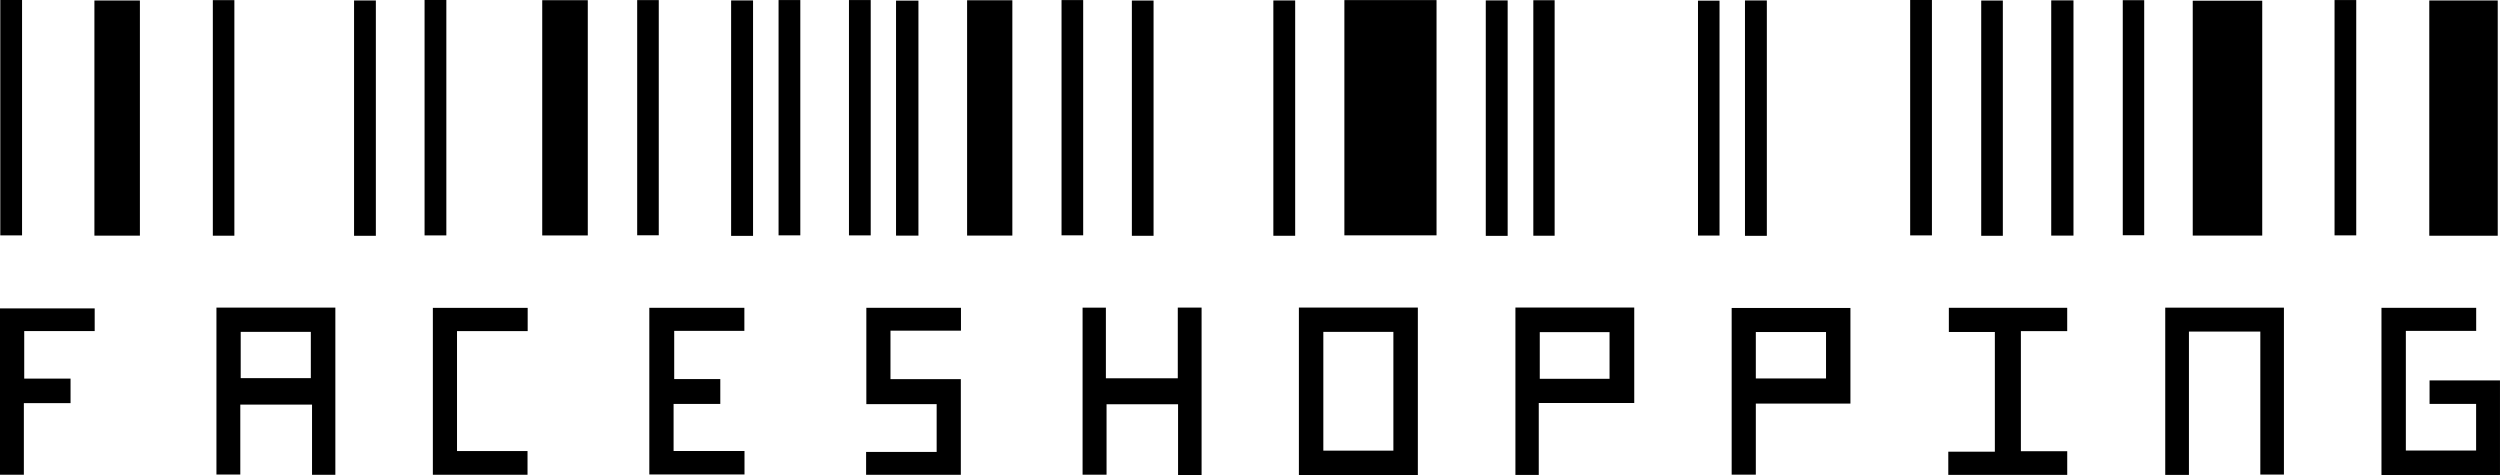 <?xml version="1.0" encoding="UTF-8"?>
<svg id="Layer_1" xmlns="http://www.w3.org/2000/svg" viewBox="0 0 1164.07 221.21">
  <path d="M625.98.04h42.91v109.54h-42.91V.04Z"/>
  <path d="M1053.36,109.69h-32.36V.33h32.36v109.36Z"/>
  <path d="M1163.02,109.77h-31.88V.21h31.88v109.56Z"/>
  <path d="M660.19,221.21h-55.39v-78h55.39v78ZM616.18,154.53v55.3h32.62v-55.3h-32.62Z"/>
  <path d="M156.15,143.23v77.85h-10.86v-32.7h-33.4v32.58h-11.11v-77.74h55.38ZM112.08,154.54v21.52h32.65v-21.52h-32.65Z"/>
  <path d="M65.14,109.72h-21.18V.23h21.18v109.49Z"/>
  <path d="M252.48.09h21.21v109.54h-21.21V.09Z"/>
  <path d="M450.31.12h21.07v109.57h-21.07V.12Z"/>
  <path d="M1164.07,221.17h-55.19v-77.84h44.1v10.74h-32.75v55.71h32.72v-21.71h-21.68v-10.94h32.79v44.04Z"/>
  <path d="M861.61,187.92h-44.05v33.09h-11.25v-77.61h55.3v44.52ZM817.56,176.22h32.69v-21.62h-32.69v21.62Z"/>
  <path d="M1052.48,154.39h-33.25v66.74h-11.03v-77.88h55.26v77.72h-10.99v-66.58Z"/>
  <path d="M760.95,143.2v44.46h-44.46v33.48h-10.87v-77.95h55.32ZM749.45,176.37v-21.71h-32.49v21.71h32.49Z"/>
  <path d="M559.49,221.2h-10.95v-32.97h-33.3v32.8h-11.16v-77.78h10.85v32.89h33.48v-32.92h11.08v77.98Z"/>
  <path d="M414.63,176.54h32.76v44.53h-44.11v-10.63h32.85v-22.28h-32.74v-44.85h44.06v10.65h-32.82v22.6Z"/>
  <path d="M940.98,154.18v55.92h21.58v11.02h-55.38v-10.8h21.68v-55.74h-21.42v-11.26h55.11v10.86h-21.57Z"/>
  <path d="M313.64,188.08v21.91h33.02v10.92h-44.32v-77.59h44.26v10.75h-32.67v22.45h21.46v11.55h-21.74Z"/>
  <path d="M212.8,154.16v55.86h32.83v11.04h-44.08v-77.71h44.15v10.82h-32.9Z"/>
  <path d="M44.09,143.6v10.56H11.28v22.14h21.57v11.41H11.11v33.34H0v-77.45h44.09Z"/>
  <path d="M889.43,0h10.13v109.6h-10.13V0Z"/>
  <path d="M395.3.02h10.13v109.58h-10.13V.02Z"/>
  <path d="M965.47,109.7h-10.36V.17h10.36v109.53Z"/>
  <path d="M988.42.08h9.98v109.45h-9.98V.08Z"/>
  <path d="M296.69.04h10.05v109.51h-10.05V.04Z"/>
  <path d="M1087.03.02h10.1v109.57h-10.1V.02Z"/>
  <path d="M197.69,0h10.14v109.61h-10.14V0Z"/>
  <path d="M427.65,109.71h-10.43V.29h10.43v109.41Z"/>
  <path d="M175.01,109.78h-10.15V.23h10.15v109.55Z"/>
  <path d="M822.69,109.81h-10.18V.21h10.18v109.59Z"/>
  <path d="M713.96.1h9.92v109.66h-9.92V.1Z"/>
  <path d="M702.01,109.84h-10.19V.2h10.19v109.64Z"/>
  <path d="M350.64,109.83h-10.21V.2h10.21v109.63Z"/>
  <path d="M603.07,109.78h-10.16V.21h10.16v109.57Z"/>
  <path d="M537.13,109.81h-10.1V.26h10.1v109.55Z"/>
  <path d="M494.28.03h10.08v109.54h-10.08V.03Z"/>
  <path d="M362.52.02h10.13v109.56h-10.13V.02Z"/>
  <path d="M.14,0h10.13v109.6H.14V0Z"/>
  <path d="M932.58,109.8h-10.07V.26h10.07v109.54Z"/>
  <path d="M99.1.06h10.03v109.69h-10.03V.06Z"/>
  <path d="M800.66,109.68h-10.03V.31h10.03v109.37Z"/>
</svg>
